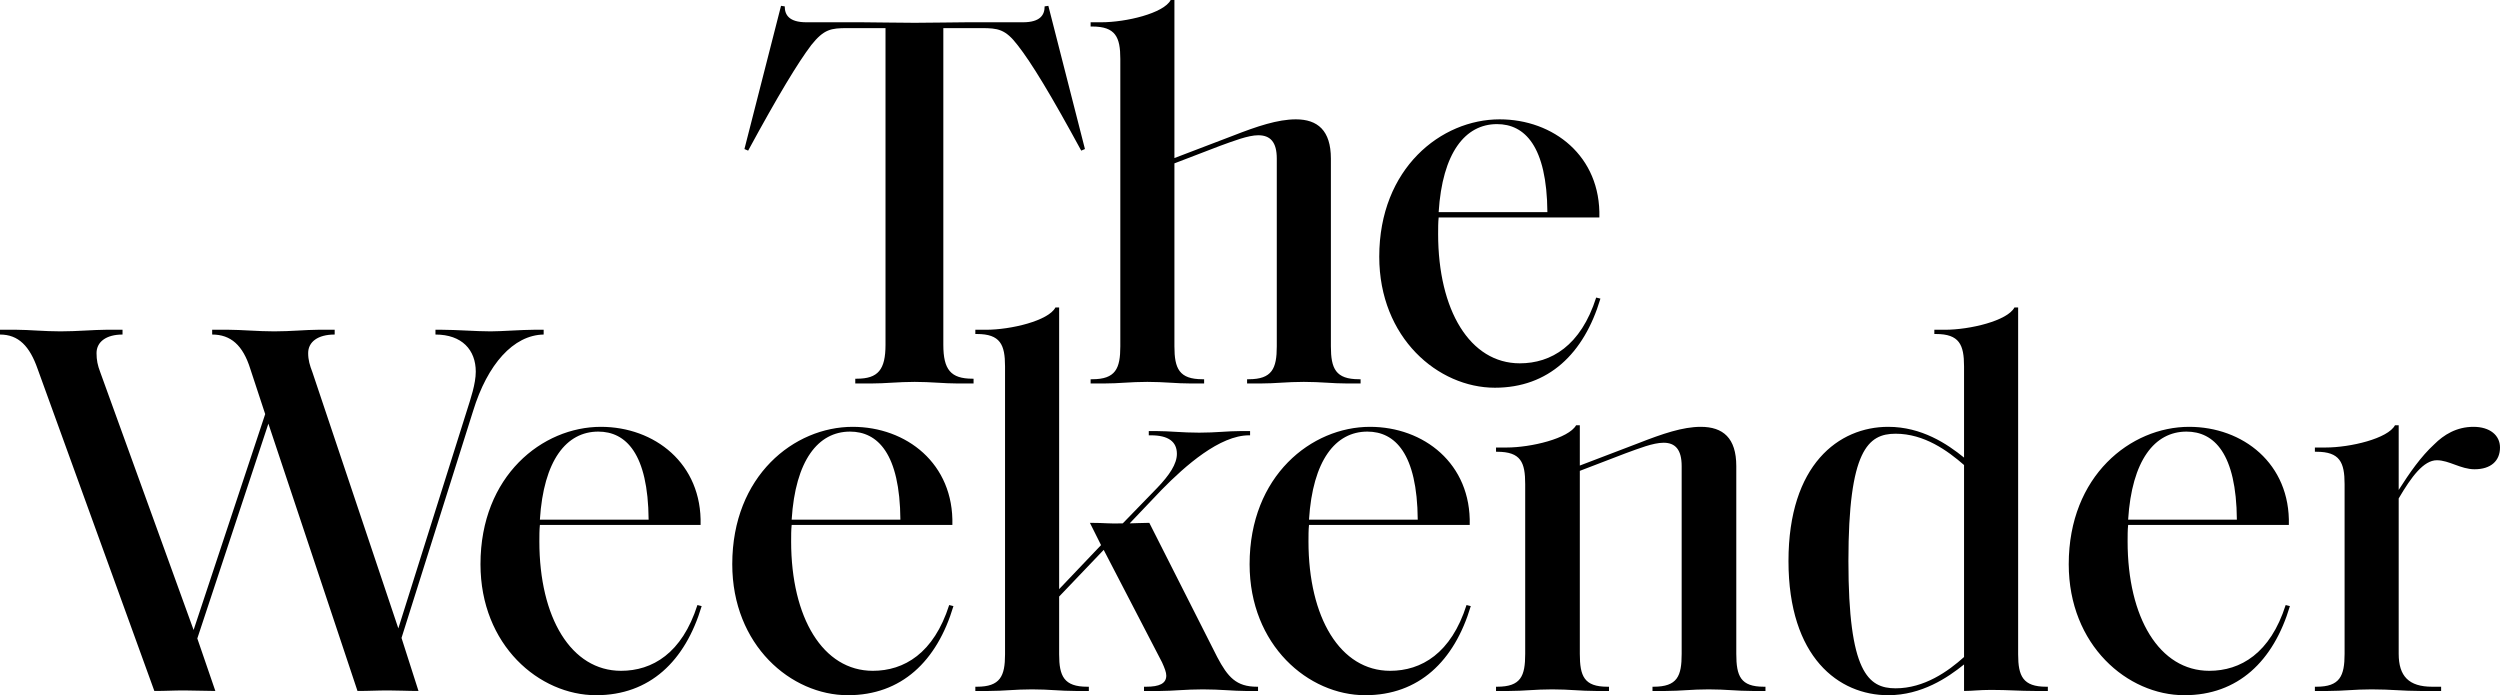 <svg xmlns:xlink="http://www.w3.org/1999/xlink" xmlns="http://www.w3.org/2000/svg" xml:space="preserve" width="100%" viewBox="0 0 430.153 119.619" version="1.1" style="fill-rule:nonzero;clip-rule:evenodd;stroke-linecap:round;stroke-linejoin:round;" stroke-miterlimit="10" height="100%">
<defs></defs>
<g id="Ohne-Titel">
<path stroke="none" opacity="1" fill-rule="nonzero" fill="#000000" d="M72.006 118.889L69.085 109.763L81.405 70.703C83.869 62.672 88.341 57.652 93.543 57.561L93.543 56.74L91.809 56.74C89.893 56.74 86.242 57.014 84.417 57.014C81.953 57.014 78.485 56.74 76.112 56.74L74.926 56.74L74.926 57.561C79.489 57.561 81.862 60.208 81.862 63.949C81.862 66.048 80.949 68.695 80.402 70.429L68.538 108.121L53.753 64.041C53.297 62.854 53.023 61.942 53.023 60.755C53.023 58.839 54.666 57.561 57.586 57.561L57.586 56.74L54.666 56.74C52.749 56.74 50.012 57.014 47.182 57.014C44.445 57.014 41.433 56.74 39.425 56.74L36.505 56.74L36.505 57.561C39.699 57.561 41.798 59.386 43.076 63.493L45.63 71.25L33.311 108.394L17.249 64.041C16.792 62.854 16.61 61.942 16.61 60.755C16.61 58.839 18.253 57.561 21.082 57.561L21.082 56.74L18.161 56.74C16.245 56.74 13.233 57.014 10.404 57.014C7.666 57.014 4.837 56.74 2.92 56.74L0 56.74L0 57.561C3.194 57.561 5.111 59.569 6.48 63.493L26.557 118.889C28.656 118.889 29.752 118.797 31.668 118.797C33.585 118.797 35.045 118.889 37.053 118.889L33.95 109.854L46.179 72.893L61.51 118.889C63.609 118.889 64.796 118.797 66.804 118.797C68.629 118.797 69.998 118.889 72.006 118.889ZM102.568 119.619C111.785 119.619 117.9 113.778 120.729 104.287L119.999 104.104C117.352 112.409 112.242 115.421 106.857 115.421C98.279 115.421 92.803 106.295 92.803 93.153C92.803 92.24 92.803 91.145 92.894 90.324L120.546 90.324C120.82 79.738 112.607 73.441 103.389 73.441C93.35 73.441 82.673 81.837 82.673 97.077C82.673 111.04 92.803 119.619 102.568 119.619ZM111.603 89.411L92.894 89.411C93.533 79.19 97.457 74.262 102.933 74.262C107.678 74.262 111.511 78.004 111.603 89.411ZM145.889 119.619C155.106 119.619 161.22 113.778 164.05 104.287L163.319 104.104C160.673 112.409 155.562 115.421 150.178 115.421C141.599 115.421 136.124 106.295 136.124 93.153C136.124 92.24 136.124 91.145 136.215 90.324L163.867 90.324C164.141 79.738 155.927 73.441 146.71 73.441C136.671 73.441 125.994 81.837 125.994 97.077C125.994 111.04 136.124 119.619 145.889 119.619ZM154.923 89.411L136.215 89.411C136.854 79.19 140.778 74.262 146.254 74.262C150.999 74.262 154.832 78.004 154.923 89.411ZM199.85 84.301C203.957 80.103 209.889 74.901 214.908 74.901L215.091 74.901L215.091 74.171L213.448 74.171C211.167 74.171 209.25 74.445 206.33 74.445C203.41 74.445 201.219 74.171 199.029 74.171L197.66 74.171L197.66 74.901L198.025 74.901C201.037 74.901 202.497 75.996 202.497 78.095C202.497 79.829 201.219 81.745 199.12 83.936L193.188 90.05C190.907 90.141 190.177 89.959 187.53 89.959L189.447 93.792L182.237 101.367L182.237 52.907L181.598 52.907C180.412 55.188 173.932 56.74 169.643 56.74L167.818 56.74L167.818 57.47L168.091 57.47C172.107 57.47 172.928 59.295 172.928 63.037L172.928 112.592C172.928 116.333 172.107 118.159 168.091 118.159L167.818 118.159L167.818 118.889L170.099 118.889C172.746 118.889 174.571 118.615 177.583 118.615C180.594 118.615 182.419 118.889 185.066 118.889L187.348 118.889L187.348 118.159L187.074 118.159C183.058 118.159 182.237 116.333 182.237 112.592L182.237 102.644L189.903 94.613L199.942 113.961C200.398 114.964 200.672 115.694 200.672 116.242C200.672 117.611 199.485 118.159 197.204 118.159L196.839 118.159L196.839 118.889L199.668 118.889C201.767 118.889 203.957 118.615 206.969 118.615C209.98 118.615 212.262 118.889 214.27 118.889L216.46 118.889L216.46 118.159L216.277 118.159C212.718 118.159 211.258 116.516 209.433 113.048L197.751 89.959C196.474 89.959 195.105 90.05 194.375 90.05L199.85 84.301ZM234.903 119.619C244.12 119.619 250.235 113.778 253.064 104.287L252.334 104.104C249.687 112.409 244.577 115.421 239.192 115.421C230.614 115.421 225.138 106.295 225.138 93.153C225.138 92.24 225.138 91.145 225.229 90.324L252.882 90.324C253.155 79.738 244.942 73.441 235.724 73.441C225.686 73.441 215.008 81.837 215.008 97.077C215.008 111.04 225.138 119.619 234.903 119.619ZM243.938 89.411L225.229 89.411C225.868 79.19 229.793 74.262 235.268 74.262C240.014 74.262 243.847 78.004 243.938 89.411ZM303.768 118.889L303.768 118.159L303.494 118.159C299.479 118.159 298.748 116.333 298.748 112.5L298.748 80.194C298.748 75.357 296.467 73.441 292.634 73.441C289.531 73.441 286.063 74.627 281.865 76.27L271.826 80.103L271.826 73.167L271.188 73.167C269.91 75.448 263.43 77 259.232 77L257.407 77L257.407 77.73L257.59 77.73C261.696 77.73 262.427 79.555 262.427 83.297L262.427 112.5C262.427 116.333 261.696 118.159 257.59 118.159L257.407 118.159L257.407 118.889L259.689 118.889C262.244 118.889 264.069 118.615 267.081 118.615C270.092 118.615 271.918 118.889 274.564 118.889L276.846 118.889L276.846 118.159L276.572 118.159C272.557 118.159 271.826 116.333 271.826 112.5L271.826 81.015L279.675 78.004C281.956 77.182 284.42 76.178 286.246 76.178C288.253 76.178 289.349 77.365 289.349 80.194L289.349 112.5C289.349 116.333 288.618 118.159 284.512 118.159L284.329 118.159L284.329 118.889L286.611 118.889C289.166 118.889 290.991 118.615 294.003 118.615C297.014 118.615 298.84 118.889 301.486 118.889L303.768 118.889ZM324.885 119.619C330.635 119.619 335.107 116.607 337.936 114.326L337.936 118.889C339.396 118.889 340.491 118.706 342.59 118.706C345.602 118.706 347.427 118.889 350.073 118.889L352.355 118.889L352.355 118.159L352.081 118.159C348.066 118.159 347.244 116.333 347.244 112.592L347.244 52.907L346.605 52.907C345.419 55.188 338.94 56.74 334.65 56.74L332.825 56.74L332.825 57.47L333.099 57.47C337.114 57.47 337.936 59.295 337.936 63.037L337.936 78.734C335.015 76.361 330.635 73.441 324.885 73.441C316.398 73.441 307.728 79.92 307.728 96.53C307.728 113.139 316.398 119.619 324.885 119.619ZM326.163 118.432C321.417 118.432 318.041 115.603 318.041 96.53C318.041 77.456 321.417 74.627 326.163 74.627C331.091 74.627 335.107 77.547 337.936 80.011L337.936 113.048C335.198 115.512 331.091 118.432 326.163 118.432ZM375.844 119.619C385.062 119.619 391.176 113.778 394.005 104.287L393.275 104.104C390.628 112.409 385.518 115.421 380.133 115.421C371.555 115.421 366.079 106.295 366.079 93.153C366.079 92.24 366.079 91.145 366.17 90.324L393.823 90.324C394.096 79.738 385.883 73.441 376.666 73.441C366.627 73.441 355.949 81.837 355.949 97.077C355.949 111.04 366.079 119.619 375.844 119.619ZM384.879 89.411L366.17 89.411C366.809 79.19 370.734 74.262 376.209 74.262C380.955 74.262 384.788 78.004 384.879 89.411ZM420.023 118.889L420.023 118.159L418.471 118.159C414.456 118.159 412.722 116.333 412.722 112.5L412.722 85.761C414.912 82.019 417.011 79.19 419.293 79.19C421.392 79.19 423.399 80.742 425.772 80.742C428.601 80.742 430.153 79.281 430.153 77C430.153 74.901 428.419 73.441 425.59 73.441C422.669 73.441 420.479 74.81 418.836 76.452C416.555 78.551 414.638 81.289 412.722 84.301L412.722 73.167L412.083 73.167C410.897 75.448 404.417 77 400.128 77L398.303 77L398.303 77.73L398.576 77.73C402.592 77.73 403.413 79.555 403.413 83.297L403.413 112.5C403.413 116.333 402.592 118.159 398.576 118.159L398.303 118.159L398.303 118.889L400.584 118.889C403.231 118.889 405.056 118.615 408.068 118.615C411.444 118.615 413.452 118.889 416.372 118.889L420.023 118.889Z"></path>
<path stroke="none" opacity="1" fill-rule="nonzero" fill="#000000" d="M167.512 65.16L167.329 65.16C163.587 65.16 162.31 63.609 162.31 59.32L162.31 4.837L168.881 4.837C171.71 4.837 172.987 5.019 175.086 7.757C177.459 10.769 180.836 16.336 186.038 25.918L186.676 25.644L180.379 1.004L179.741 1.095C179.741 2.555 179.011 3.833 175.998 3.833L166.325 3.833C163.861 3.833 160.85 3.924 157.382 3.924C153.823 3.924 150.902 3.833 148.347 3.833L138.764 3.833C135.753 3.833 135.023 2.555 135.023 1.095L134.384 1.004L128.087 25.644L128.726 25.918C133.928 16.336 137.304 10.769 139.586 7.757C141.776 5.019 142.962 4.837 145.792 4.837L152.362 4.837L152.362 59.32C152.362 63.609 151.085 65.16 147.434 65.16L147.16 65.16L147.16 65.982L149.898 65.982C152.362 65.982 154.553 65.708 157.382 65.708C160.211 65.708 162.401 65.982 164.774 65.982L167.512 65.982L167.512 65.16ZM228.994 27.287C228.994 22.45 226.712 20.534 222.971 20.534C219.868 20.534 216.309 21.72 212.111 23.363L202.072 27.196L202.072 0L201.433 0C200.247 2.282 193.767 3.833 189.478 3.833L187.653 3.833L187.653 4.563L187.927 4.563C191.942 4.563 192.763 6.388 192.763 10.13L192.763 59.594C192.763 63.426 191.942 65.252 187.927 65.252L187.653 65.252L187.653 65.982L189.934 65.982C192.581 65.982 194.406 65.708 197.418 65.708C200.429 65.708 202.255 65.982 204.901 65.982L207.183 65.982L207.183 65.252L206.909 65.252C202.893 65.252 202.072 63.426 202.072 59.594L202.072 28.108L209.92 25.097C212.202 24.275 214.757 23.272 216.491 23.272C218.59 23.272 219.685 24.458 219.685 27.287L219.685 59.594C219.685 63.426 218.864 65.252 214.849 65.252L214.575 65.252L214.575 65.982L216.856 65.982C219.503 65.982 221.328 65.708 224.34 65.708C227.351 65.708 229.177 65.982 231.823 65.982L234.105 65.982L234.105 65.252L233.831 65.252C229.815 65.252 228.994 63.426 228.994 59.594L228.994 27.287ZM257.211 66.712C266.428 66.712 272.543 60.871 275.372 51.38L274.642 51.197C271.995 59.502 266.885 62.514 261.5 62.514C252.922 62.514 247.446 53.388 247.446 40.246C247.446 39.334 247.446 38.238 247.537 37.417L275.19 37.417C275.463 26.831 267.25 20.534 258.032 20.534C247.994 20.534 237.316 28.93 237.316 44.17C237.316 58.133 247.446 66.712 257.211 66.712ZM266.246 36.504L247.537 36.504C248.176 26.283 252.101 21.355 257.576 21.355C262.322 21.355 266.155 25.097 266.246 36.504Z"></path>
</g>
</svg>
